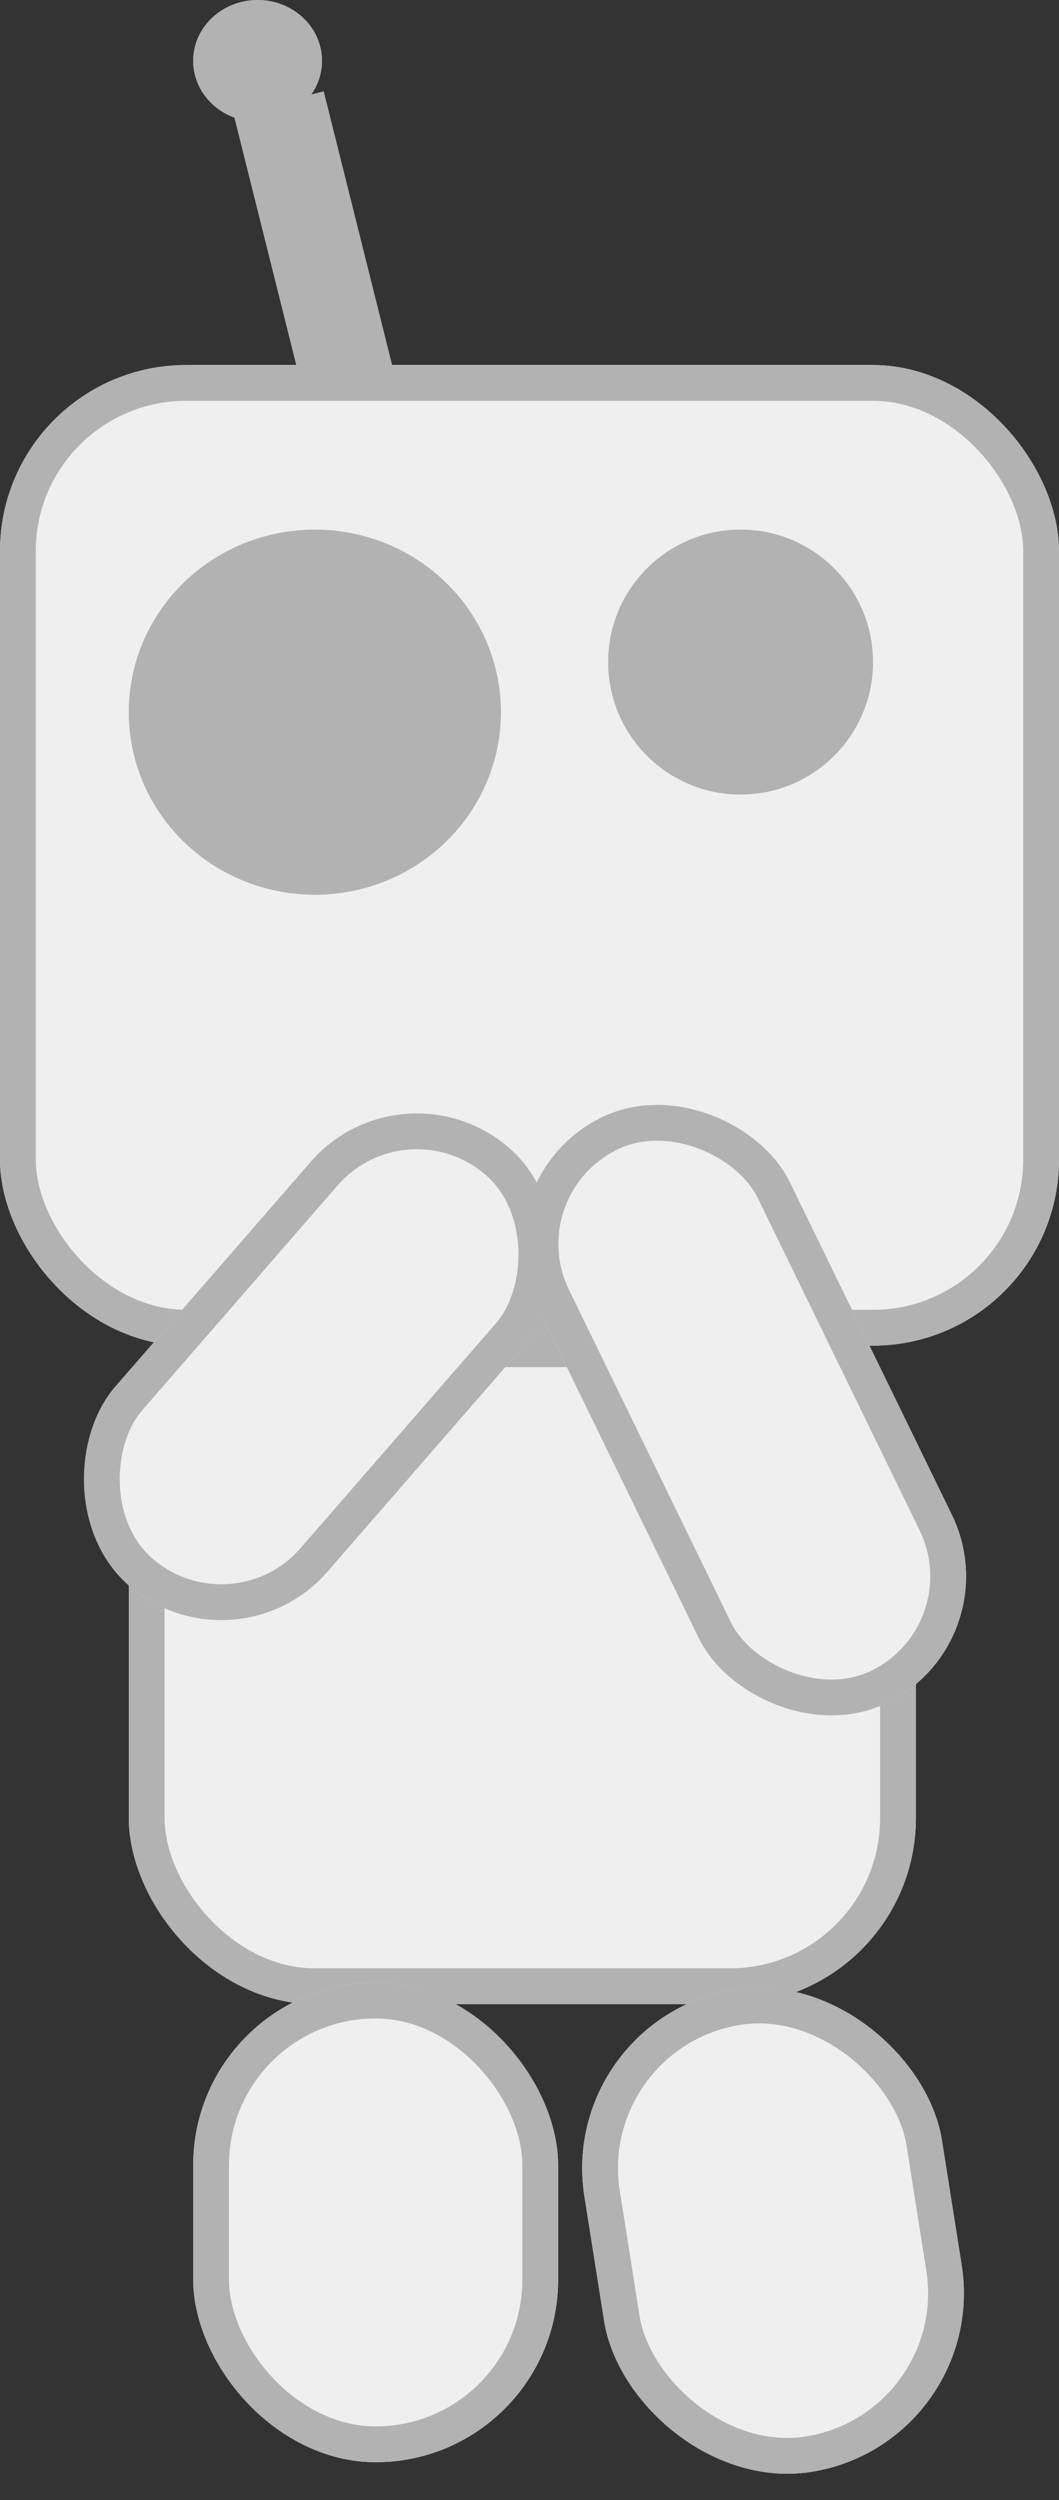 <svg xmlns="http://www.w3.org/2000/svg" width="148" height="349.307" viewBox="0 0 148 349.307"><rect x="0" y="0" width="148" height="349.307" fill="#333333" stroke="none"/><defs><style>.a{fill:#efefef;stroke-width:5px;}.a,.b,.c{stroke:#b2b2b2;}.b,.e{fill:none;}.b{stroke-width:13px;}.c{fill:#b2b2b2;}.d{stroke:none;}</style></defs><g transform="translate(-895 -348)"><g transform="translate(558 68.008)"><g class="a" transform="translate(337 330.992)"><rect class="d" width="148" height="137" rx="26"/><rect class="e" x="2.5" y="2.5" width="143" height="132" rx="23.5"/></g><g class="a" transform="translate(355 465.992)"><rect class="d" width="110" height="94" rx="26"/><rect class="e" x="2.5" y="2.5" width="105" height="89" rx="23.5"/></g><g class="a" transform="translate(364 556.992)"><rect class="d" width="51" height="67" rx="25.5"/><rect class="e" x="2.5" y="2.5" width="46" height="62" rx="23"/></g><g class="a" transform="translate(414.723 561.906) rotate(-9)"><rect class="d" width="50.574" height="68.233" rx="25.287"/><rect class="e" x="2.5" y="2.5" width="45.574" height="63.233" rx="22.787"/></g><g class="a" transform="matrix(0.899, -0.438, 0.438, 0.899, 403.412, 444.713)"><rect class="d" width="39.335" height="91.003" rx="19.668"/><rect class="e" x="2.5" y="2.5" width="34.335" height="86.003" rx="17.168"/></g><g class="a" transform="translate(369.866 514.416) rotate(-139)"><rect class="d" width="39.335" height="81.003" rx="19.668"/><rect class="e" x="2.5" y="2.5" width="34.335" height="76.003" rx="17.168"/></g><line class="b" x2="9.553" y2="38.212" transform="translate(375.936 294.329)"/><g class="c" transform="translate(364 279.992)"><ellipse class="d" cx="9" cy="8.5" rx="9" ry="8.5"/><ellipse class="e" cx="9" cy="8.5" rx="8.5" ry="8"/></g><g class="c" transform="translate(355 353.992)"><ellipse class="d" cx="26" cy="25.5" rx="26" ry="25.5"/><ellipse class="e" cx="26" cy="25.5" rx="25.5" ry="25"/></g><g class="c" transform="translate(422 353.992)"><circle class="d" cx="18.5" cy="18.5" r="18.5"/><circle class="e" cx="18.5" cy="18.5" r="18"/></g></g></g></svg>